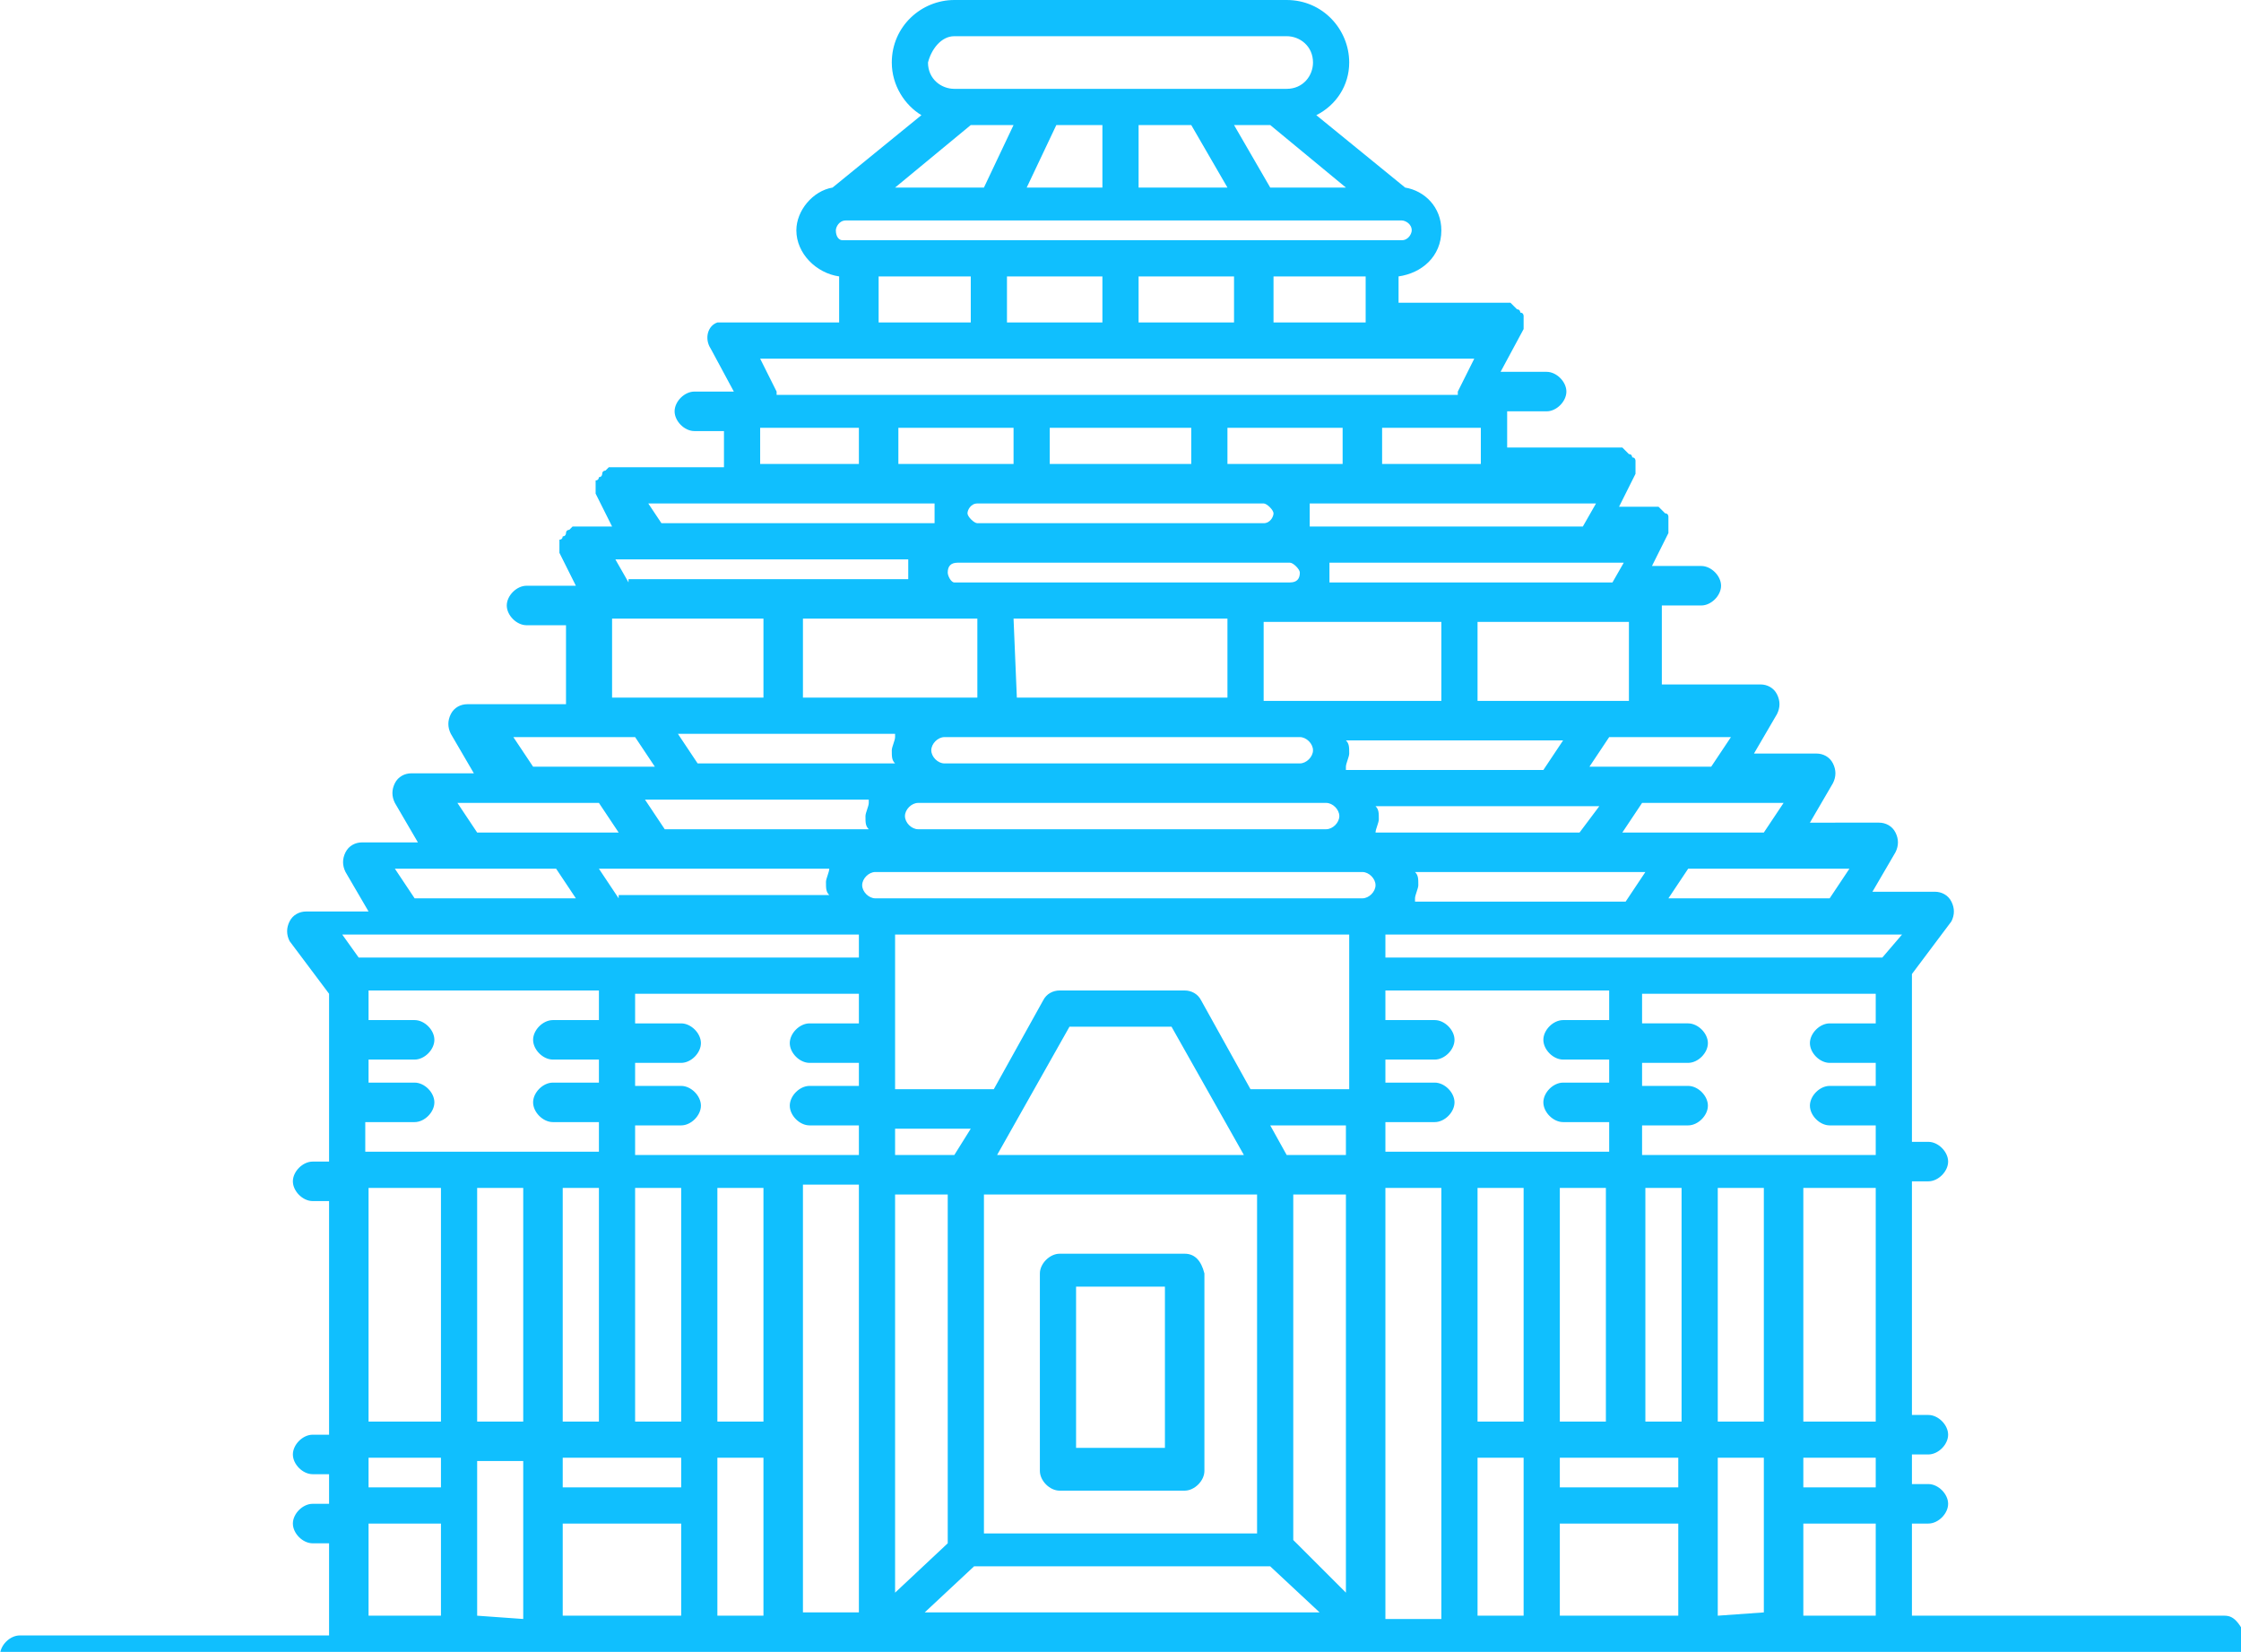 <?xml version="1.0" encoding="utf-8"?>
<!-- Generator: Adobe Illustrator 27.4.0, SVG Export Plug-In . SVG Version: 6.00 Build 0)  -->
<svg version="1.1" id="Layer_1" xmlns="http://www.w3.org/2000/svg" xmlns:xlink="http://www.w3.org/1999/xlink" x="0px" y="0px"
	 viewBox="0 0 68.1 50.2" style="enable-background:new 0 0 68.1 50.2;" xml:space="preserve">
<style type="text/css">
	.st0{fill:#F7F7F7;}
	.st1{fill:#033E8A;}
	.st2{fill:#FFFFFF;}
	.st3{fill:none;stroke:#999999;stroke-width:0.75;stroke-miterlimit:100;}
	.st4{fill:#E6E6E6;}
	.st5{fill:#FFD019;}
	.st6{fill:#2D2F75;}
	.st7{fill:#626366;}
	.st8{fill:none;}
	.st9{fill:#10BFFE;}
	.st10{fill:none;stroke:#10BFFE;stroke-width:0.129;stroke-miterlimit:10;}
</style>
<g>
	<path class="st9" d="M35.4,44h-2.7v-4.9h2.7L35.4,44L35.4,44z M36,38.1h-3.8c-0.3,0-0.6,0.3-0.6,0.6v6c0,0.3,0.3,0.6,0.6,0.6H36
		c0.3,0,0.6-0.3,0.6-0.6v-6C36.5,38.3,36.3,38.1,36,38.1z"/>
	<path class="st9" d="M52.2,49.1v-4.8h1.4v1.4c0,0,0,0,0,0s0,0,0,0v3.3L52.2,49.1L52.2,49.1z M44.9,49.1v-4.8h1.4v4.8H44.9z
		 M42.1,36.1h1.7v7.7v5.4h-1.7V36.1z M21.8,49.1v-4.8h1.4v4.8H21.8z M14.5,49.1v-3.3c0,0,0,0,0,0s0,0,0,0v-1.4h1.4v4.8L14.5,49.1
		L14.5,49.1z M11.2,46.3h2.2v2.8h-2.2V46.3z M11.2,44.3h2.2v0.9h-2.2V44.3z M11.2,36.1h2.2v7.1h-2.2V36.1z M26.1,28.4v0.7H10.9
		l-0.5-0.7H26.1z M12,26.4h4.9l0.6,0.9h-4.9L12,26.4z M13.9,24.4h4.3l0.6,0.9h-4.3L13.9,24.4z M15.6,22.4h2.5h1.2l0.6,0.9h-3.7
		L15.6,22.4z M18.6,18.8h4.6v2.4h-4.6V18.8z M19.7,15.3h2.9h5.8c0,0.1,0,0.2,0,0.3c0,0.1,0,0.2,0,0.3h-8.3L19.7,15.3z M23.1,13h3
		v1.1h-3V13z M26.7,8.4h2.8v1.4h-2.8V8.4z M25.4,7c0-0.1,0.1-0.3,0.3-0.3h16.9c0.1,0,0.3,0.1,0.3,0.3c0,0.1-0.1,0.3-0.3,0.3H42H26.1
		h-0.5C25.5,7.3,25.4,7.2,25.4,7z M29,1.1h10.1c0.4,0,0.8,0.3,0.8,0.8c0,0.4-0.3,0.8-0.8,0.8H29c-0.4,0-0.8-0.3-0.8-0.8
		C28.3,1.5,28.6,1.1,29,1.1z M38.6,5.7l-1.1-1.9h1.1l2.3,1.9H38.6z M34.6,3.8h1.6l1.1,1.9h-2.7L34.6,3.8L34.6,3.8z M27.2,5.7
		l2.3-1.9h1.3l-0.9,1.9H27.2z M31.2,5.7l0.9-1.9h1.4v1.9H31.2z M38.7,9.8V8.4h2.8v1.4H38.7z M45,14.1h-3V13h3V14.1z M39.8,15.9
		c0-0.1,0-0.2,0-0.3s0-0.2,0-0.3h5.8h2.9l-0.4,0.7H39.8z M49.5,21.3h-4.6v-2.4h4.6V21.3z M52,23.3h-3.7l0.6-0.9h1.2h2.5L52,23.3z
		 M53.6,25.3h-4.3l0.6-0.9h4.3L53.6,25.3z M55.6,27.3h-4.9l0.6-0.9h4.9L55.6,27.3z M57.2,29.1H42.1v-0.7h15.7L57.2,29.1z M54.8,43.2
		v-7.1H57v7.1H54.8z M57,45.2h-2.2v-0.9H57V45.2z M52.2,36.1h1.4v7.1h-1.4V36.1z M47.4,46.3h3.6v2.8h-3.6V46.3z M44.9,36.1h1.4v7.1
		h-1.4V36.1z M51.1,43.2h-1.1v-7.1h1.1V43.2z M47.4,44.3h3.6v0.9h-3.6V44.3z M48.8,36.1v7.1h-1.4v-7.1H48.8z M57,30.2v0.9h-1.4
		c-0.3,0-0.6,0.3-0.6,0.6c0,0.3,0.3,0.6,0.6,0.6H57v0.7h-1.4c-0.3,0-0.6,0.3-0.6,0.6c0,0.3,0.3,0.6,0.6,0.6H57v0.9h-2.8h-2.6h-1.7
		v-0.9h1.4c0.3,0,0.6-0.3,0.6-0.6c0-0.3-0.3-0.6-0.6-0.6h-1.4v-0.7h1.4c0.3,0,0.6-0.3,0.6-0.6c0-0.3-0.3-0.6-0.6-0.6h-1.4v-0.9H57z
		 M42.1,34.1h1.5c0.3,0,0.6-0.3,0.6-0.6c0-0.3-0.3-0.6-0.6-0.6h-1.5v-0.7h1.5c0.3,0,0.6-0.3,0.6-0.6c0-0.3-0.3-0.6-0.6-0.6h-1.5
		v-0.9h6.8v0.9h-1.4c-0.3,0-0.6,0.3-0.6,0.6c0,0.3,0.3,0.6,0.6,0.6h1.4v0.7h-1.4c-0.3,0-0.6,0.3-0.6,0.6c0,0.3,0.3,0.6,0.6,0.6h1.4
		v0.9h-1.9h-2.6h-2.3V34.1z M39.3,46.8V36.3h1.6v12.1L39.3,46.8z M29.6,47.6h9l1.5,1.4h-12L29.6,47.6z M27.2,36.3h1.6v10.6l-1.6,1.5
		V36.3z M24.4,43.7v-7.7h1.7v13h-1.7V43.7z M21.8,36.1h1.4v7.1h-1.4V36.1z M17.1,46.3h3.6v2.8h-3.6V46.3z M14.5,43.2v-7.1h1.4v7.1
		H14.5z M20.7,43.2h-1.4v-7.1h1.4V43.2z M17.1,44.3h3.6v0.9h-3.6V44.3z M18.2,36.1v7.1h-1.1v-7.1H18.2z M26.1,31.1h-1.5
		c-0.3,0-0.6,0.3-0.6,0.6c0,0.3,0.3,0.6,0.6,0.6h1.5v0.7h-1.5c-0.3,0-0.6,0.3-0.6,0.6c0,0.3,0.3,0.6,0.6,0.6h1.5v0.9h-2.3h-2.6h-1.9
		v-0.9h1.4c0.3,0,0.6-0.3,0.6-0.6c0-0.3-0.3-0.6-0.6-0.6h-1.4v-0.7h1.4c0.3,0,0.6-0.3,0.6-0.6c0-0.3-0.3-0.6-0.6-0.6h-1.4v-0.9h6.8
		V31.1z M26.4,24.4c0,0.1-0.1,0.3-0.1,0.4c0,0.2,0,0.3,0.1,0.4h-6.2l-0.6-0.9H26.4z M27.2,22.4c0,0.1-0.1,0.3-0.1,0.4
		c0,0.2,0,0.3,0.1,0.4h-6l-0.6-0.9H27.2z M29,18.8h0.7v2.4h-1h-4.3v-2.4H29z M31.3,15.3h5.5h1.6c0.1,0,0.3,0.2,0.3,0.3
		s-0.1,0.3-0.3,0.3h-8.7c-0.1,0-0.3-0.2-0.3-0.3s0.1-0.3,0.3-0.3H31.3z M30.8,13v1.1h-1.1h-2.4V13H30.8z M31.9,13h4.3v1.1h-4.3V13z
		 M39.4,21.3h-1v-2.4h0.7h4.7v2.4H39.4z M40.9,23.3c0-0.1,0.1-0.3,0.1-0.4c0-0.2,0-0.3-0.1-0.4h6.6l-0.6,0.9H40.9z M41.8,25.3
		c0-0.1,0.1-0.3,0.1-0.4c0-0.2,0-0.3-0.1-0.4h6.8L48,25.3H41.8z M39.1,35.1l-0.5-0.9h2.3v0.9H39.1z M29.9,36.3h8.3v10.3h-8.3V36.3z
		 M27.2,34.3h2.3L29,35.1h-1.8V34.3z M32.5,31.2h3.1l2.2,3.9h-7.5L32.5,31.2z M34.1,28.4h6.9v1.2v3.5h-3l-1.5-2.7
		c-0.1-0.2-0.3-0.3-0.5-0.3h-3.8c-0.2,0-0.4,0.1-0.5,0.3l-1.5,2.7h-3v-3.5v-1.2H34.1z M28.7,24.4h5.4h0h5.4h0.8
		c0.2,0,0.4,0.2,0.4,0.4c0,0.2-0.2,0.4-0.4,0.4h-6.2h0h-6.2c-0.2,0-0.4-0.2-0.4-0.4c0-0.2,0.2-0.4,0.4-0.4H28.7z M30.3,22.4h3.8h0
		h3.8h1.6c0.2,0,0.4,0.2,0.4,0.4c0,0.2-0.2,0.4-0.4,0.4h-5.4h0h-5.4c-0.2,0-0.4-0.2-0.4-0.4c0-0.2,0.2-0.4,0.4-0.4H30.3z M30.8,18.8
		h6.5v2.4h-3.2h0h-3.2L30.8,18.8L30.8,18.8z M28.8,17.4c0-0.2,0.1-0.3,0.3-0.3h0.7h8.7h0.7c0.1,0,0.3,0.2,0.3,0.3
		c0,0.2-0.1,0.3-0.3,0.3h-1.2h-7.6H29C28.9,17.7,28.8,17.5,28.8,17.4z M26.2,26.9c0-0.2,0.2-0.4,0.4-0.4h1.2h6.2h0h6.2h1.2
		c0.2,0,0.4,0.2,0.4,0.4s-0.2,0.4-0.4,0.4h-7.4h-7.4C26.4,27.3,26.2,27.1,26.2,26.9z M43,27.3c0-0.1,0.1-0.3,0.1-0.4
		c0-0.2,0-0.3-0.1-0.4h7l-0.6,0.9H43z M49.4,17l-0.4,0.7h-8.6c0-0.1,0-0.2,0-0.3c0-0.1,0-0.2,0-0.3H49.4z M38.4,14.1h-1.1V13h3.5
		v1.1H38.4z M37.5,8.4v1.4h-2.9V8.4H37.5z M33.5,8.4v1.4h-2.9V8.4H33.5z M23.6,11.9C23.6,11.9,23.6,11.9,23.6,11.9l-0.5-1h3.1H42
		h2.8l-0.5,1c0,0,0,0,0,0.1h-7.5h-5.5H23.6z M19.1,17.7L18.7,17h8.9c0,0.1,0,0.2,0,0.3c0,0.1,0,0.2,0,0.3H19.1z M18.8,27.3l-0.6-0.9
		h7c0,0.1-0.1,0.3-0.1,0.4c0,0.2,0,0.3,0.1,0.4H18.8z M11.2,34.1h1.4c0.3,0,0.6-0.3,0.6-0.6c0-0.3-0.3-0.6-0.6-0.6h-1.4v-0.7h1.4
		c0.3,0,0.6-0.3,0.6-0.6c0-0.3-0.3-0.6-0.6-0.6h-1.4v-0.9h7v0.9h-1.4c-0.3,0-0.6,0.3-0.6,0.6c0,0.3,0.3,0.6,0.6,0.6h1.4v0.7h-1.4
		c-0.3,0-0.6,0.3-0.6,0.6c0,0.3,0.3,0.6,0.6,0.6h1.4v0.9h-1.7h-2.6h-2.8V34.1z M57,49.1h-2.2v-2.8H57V49.1z M67.6,49.1h-9.5v-2.8
		h0.5c0.3,0,0.6-0.3,0.6-0.6c0-0.3-0.3-0.6-0.6-0.6h-0.5v-0.9h0.5c0.3,0,0.6-0.3,0.6-0.6c0-0.3-0.3-0.6-0.6-0.6h-0.5v-7.1h0.5
		c0.3,0,0.6-0.3,0.6-0.6c0-0.3-0.3-0.6-0.6-0.6h-0.5v-5.1l1.2-1.6c0.1-0.2,0.1-0.4,0-0.6c-0.1-0.2-0.3-0.3-0.5-0.3h-1.9l0.7-1.2
		c0.1-0.2,0.1-0.4,0-0.6c-0.1-0.2-0.3-0.3-0.5-0.3H55l0.7-1.2c0.1-0.2,0.1-0.4,0-0.6c-0.1-0.2-0.3-0.3-0.5-0.3h-1.9l0.7-1.2
		c0.1-0.2,0.1-0.4,0-0.6c-0.1-0.2-0.3-0.3-0.5-0.3h-3v-2.4h1.2c0.3,0,0.6-0.3,0.6-0.6c0-0.3-0.3-0.6-0.6-0.6h-1.5l0.5-1c0,0,0,0,0,0
		c0,0,0-0.1,0-0.1c0,0,0-0.1,0-0.1c0,0,0,0,0,0c0,0,0-0.1,0-0.1c0,0,0-0.1,0-0.1c0,0,0-0.1,0-0.1c0,0,0-0.1-0.1-0.1
		c0,0-0.1-0.1-0.1-0.1c0,0,0,0-0.1-0.1c0,0,0,0,0,0c0,0-0.1,0-0.1,0c0,0-0.1,0-0.1,0c0,0,0,0,0,0h-1l0.5-1c0,0,0,0,0,0
		c0,0,0-0.1,0-0.1c0,0,0-0.1,0-0.1c0,0,0,0,0,0c0,0,0,0,0-0.1c0,0,0-0.1,0-0.1c0,0,0-0.1-0.1-0.1c0,0,0-0.1-0.1-0.1
		c0,0-0.1-0.1-0.1-0.1c0,0,0,0-0.1-0.1c0,0,0,0,0,0c0,0-0.1,0-0.1,0c0,0-0.1,0-0.1,0c0,0,0,0,0,0h-3.3v-1.1H47
		c0.3,0,0.6-0.3,0.6-0.6c0-0.3-0.3-0.6-0.6-0.6h-1.4l0.7-1.3c0,0,0,0,0,0c0,0,0-0.1,0-0.1c0,0,0-0.1,0-0.1c0,0,0,0,0,0
		c0,0,0,0,0-0.1c0,0,0-0.1,0-0.1c0,0,0-0.1-0.1-0.1c0,0,0-0.1-0.1-0.1c0,0-0.1-0.1-0.1-0.1c0,0,0,0-0.1-0.1c0,0,0,0,0,0
		c0,0-0.1,0-0.1,0c0,0-0.1,0-0.1,0c0,0,0,0,0,0h-3.2V8.4c0.7-0.1,1.3-0.6,1.3-1.4c0-0.7-0.5-1.2-1.1-1.3L40,3.5
		C40.6,3.2,41,2.6,41,1.9c0-1-0.8-1.9-1.9-1.9H29c-1,0-1.9,0.8-1.9,1.9c0,0.7,0.4,1.3,0.9,1.6l-2.7,2.2c-0.6,0.1-1.1,0.7-1.1,1.3
		c0,0.7,0.6,1.3,1.3,1.4v1.4h-3.2c0,0-0.1,0-0.1,0c-0.1,0-0.3,0-0.4,0c-0.3,0.1-0.4,0.5-0.2,0.8l0.7,1.3h-1.2
		c-0.3,0-0.6,0.3-0.6,0.6c0,0.3,0.3,0.6,0.6,0.6H22v1.1h-3.3c0,0,0,0,0,0c0,0-0.1,0-0.1,0c0,0-0.1,0-0.1,0c0,0,0,0,0,0
		c0,0,0,0-0.1,0.1c0,0-0.1,0-0.1,0.1c0,0,0,0.1-0.1,0.1c0,0,0,0.1-0.1,0.1c0,0,0,0.1,0,0.1c0,0,0,0.1,0,0.1c0,0,0,0,0,0
		c0,0,0,0.1,0,0.1c0,0,0,0.1,0,0.1c0,0,0,0,0,0l0.5,1h-1c0,0,0,0,0,0c0,0-0.1,0-0.1,0c0,0-0.1,0-0.1,0c0,0,0,0,0,0c0,0,0,0-0.1,0.1
		c0,0-0.1,0-0.1,0.1c0,0,0,0.1-0.1,0.1c0,0,0,0.1-0.1,0.1c0,0,0,0.1,0,0.1c0,0,0,0,0,0.1c0,0,0,0,0,0c0,0,0,0.1,0,0.1
		c0,0,0,0.1,0,0.1c0,0,0,0,0,0l0.5,1h-1.5c-0.3,0-0.6,0.3-0.6,0.6c0,0.3,0.3,0.6,0.6,0.6h1.2v2.4h-3c-0.2,0-0.4,0.1-0.5,0.3
		c-0.1,0.2-0.1,0.4,0,0.6l0.7,1.2h-1.9c-0.2,0-0.4,0.1-0.5,0.3c-0.1,0.2-0.1,0.4,0,0.6l0.7,1.2H11c-0.2,0-0.4,0.1-0.5,0.3
		c-0.1,0.2-0.1,0.4,0,0.6l0.7,1.2H9.3c-0.2,0-0.4,0.1-0.5,0.3c-0.1,0.2-0.1,0.4,0,0.6l1.2,1.6v5.1H9.5c-0.3,0-0.6,0.3-0.6,0.6
		c0,0.3,0.3,0.6,0.6,0.6H10v7.1H9.5c-0.3,0-0.6,0.3-0.6,0.6c0,0.3,0.3,0.6,0.6,0.6H10v0.9H9.5c-0.3,0-0.6,0.3-0.6,0.6
		c0,0.3,0.3,0.6,0.6,0.6H10v2.8H0.6c-0.3,0-0.6,0.3-0.6,0.6c0,0.3,0.3,0.6,0.6,0.6h10.1h3.3h2.6h4.8h2.6h2.8h14.9h2.8h2.6h4.8h2.6
		h3.3h10.1c0.3,0,0.6-0.3,0.6-0.6C68.1,49.3,67.9,49.1,67.6,49.1z"/>
</g>
</svg>
